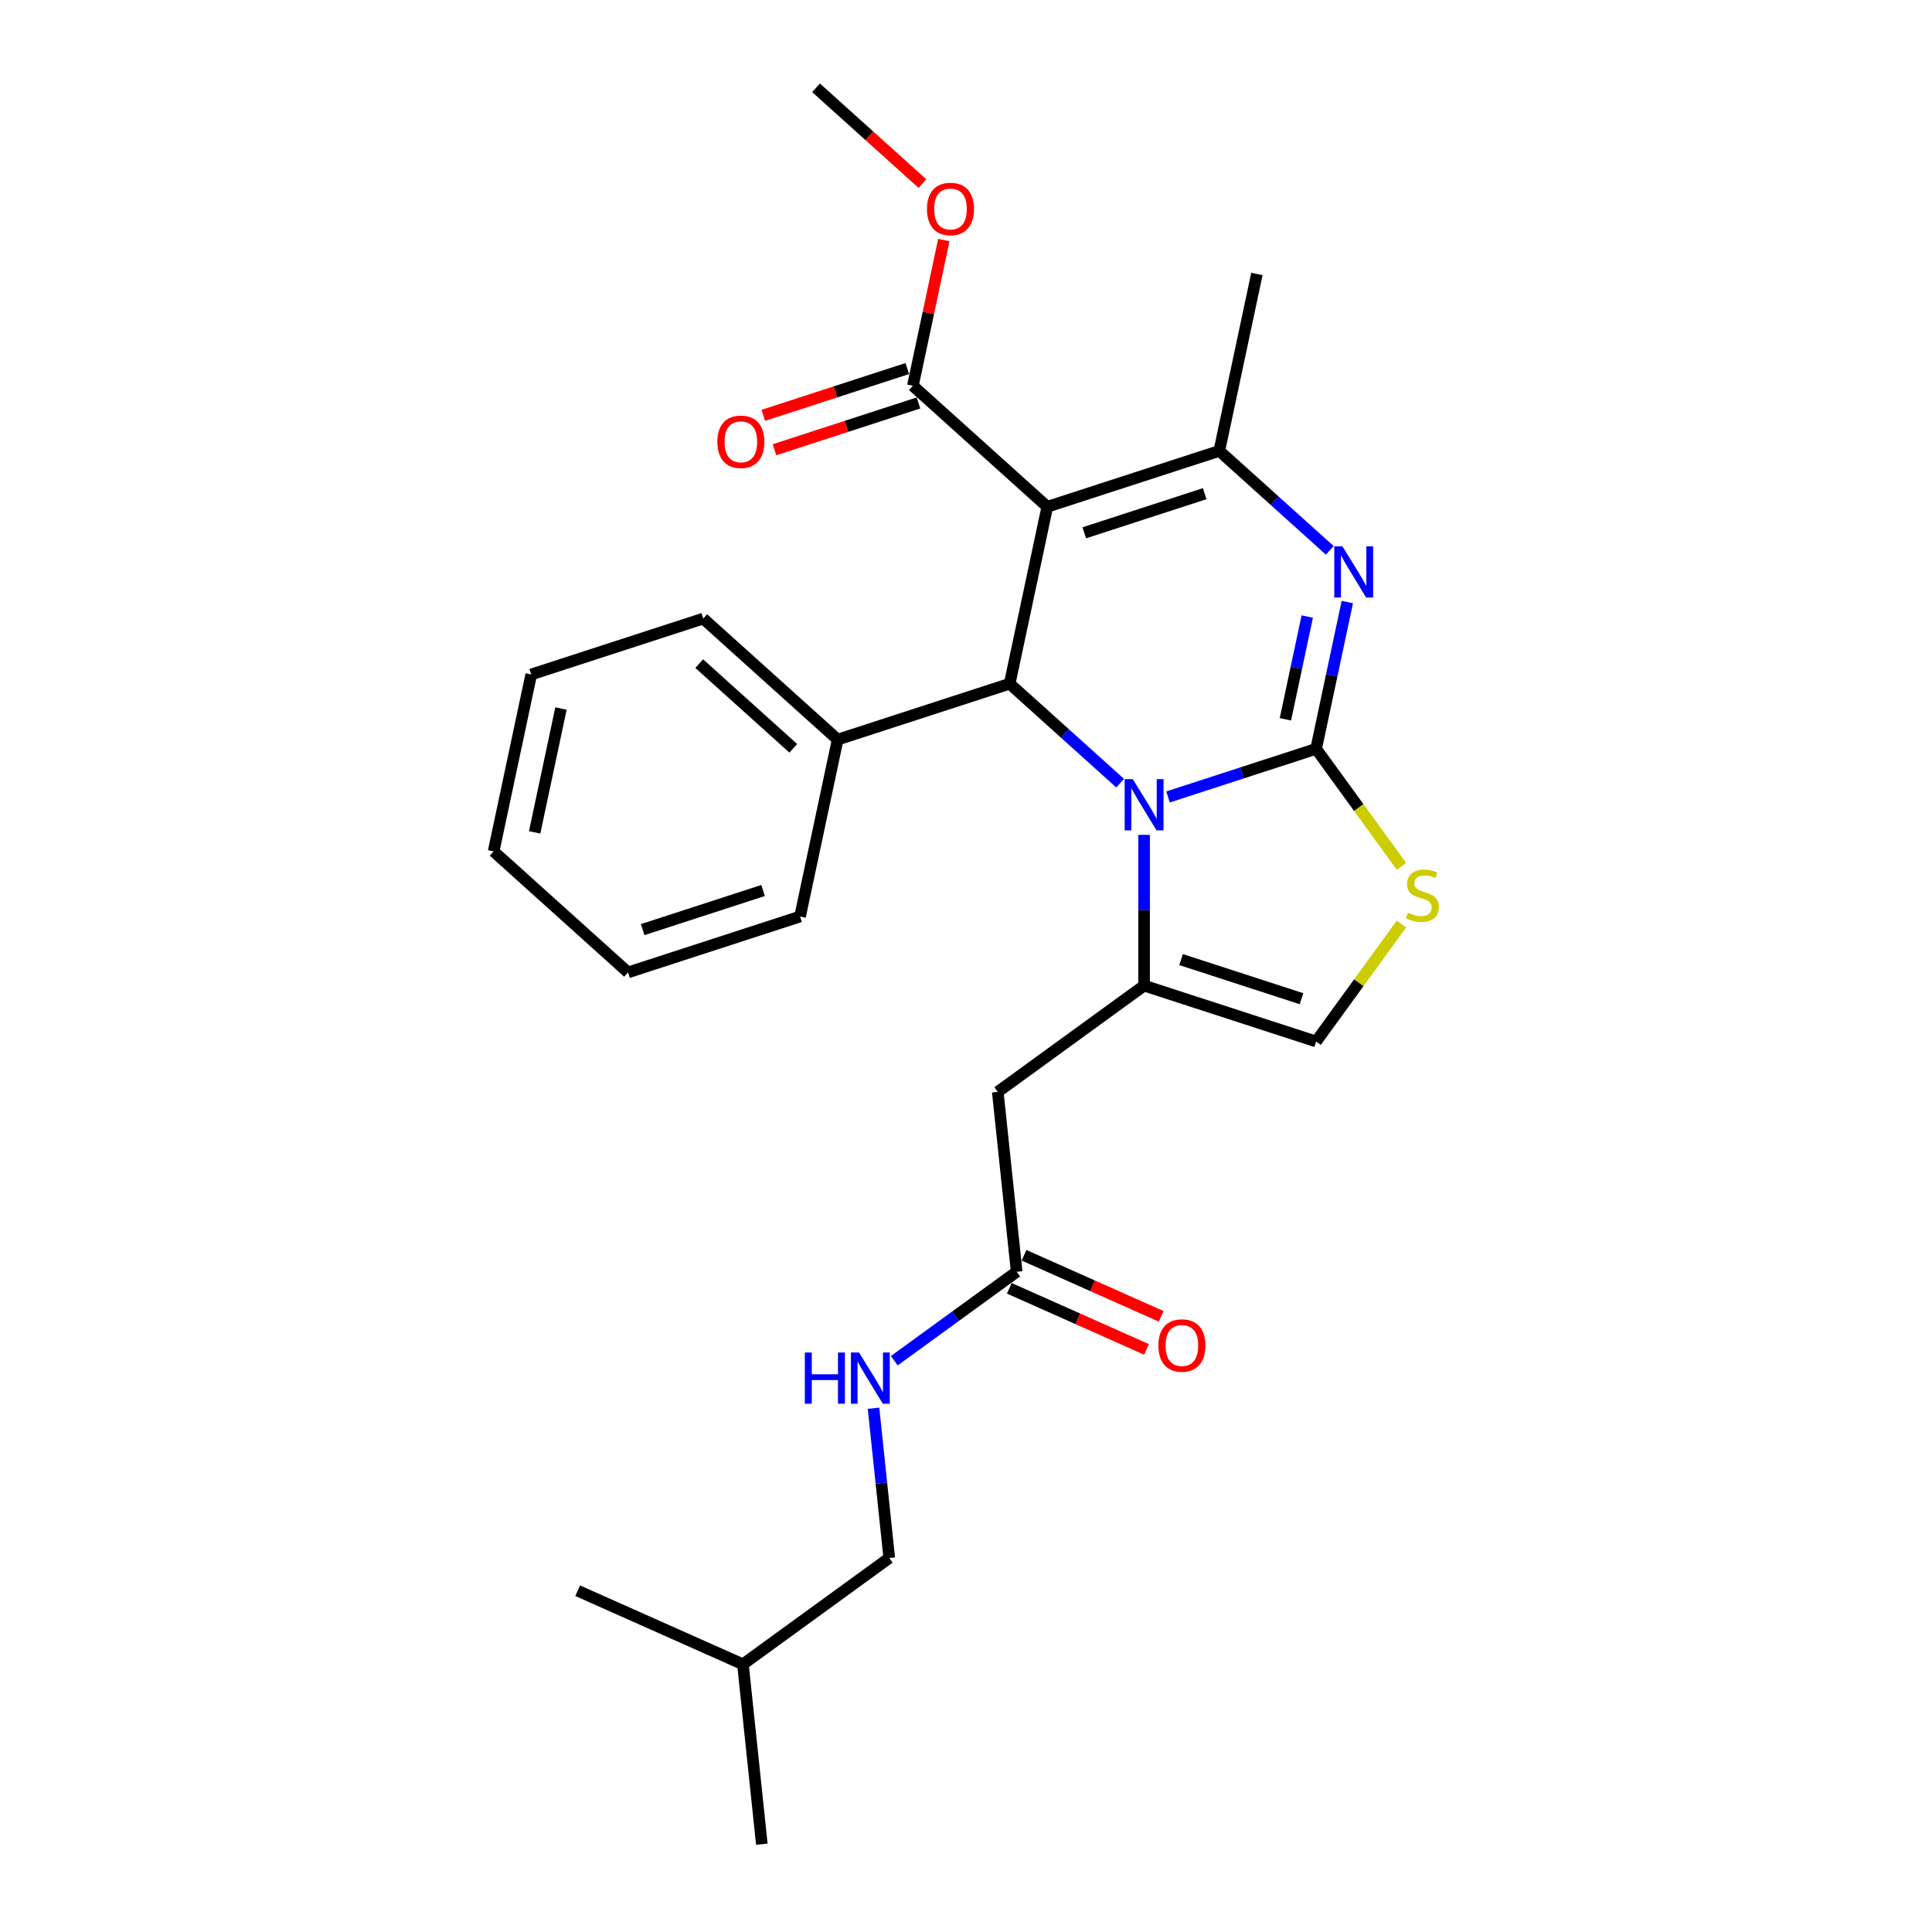 <?xml version='1.0' encoding='iso-8859-1'?>
<svg version='1.1' baseProfile='full'
              xmlns='http://www.w3.org/2000/svg'
                      xmlns:rdkit='http://www.rdkit.org/xml'
                      xmlns:xlink='http://www.w3.org/1999/xlink'
                  xml:space='preserve'
width='1000px' height='1000px' viewBox='0 0 1000 1000'>
<!-- END OF HEADER -->
<rect style='opacity:1.0;fill:#FFFFFF;stroke:none' width='1000' height='1000' x='0' y='0'> </rect>
<path class='bond-0' d='M 460.275,806.413 L 384.536,861.44' style='fill:none;fill-rule:evenodd;stroke:#000000;stroke-width:6px;stroke-linecap:butt;stroke-linejoin:miter;stroke-opacity:1' />
<path class='bond-1' d='M 460.275,806.413 L 456.202,767.658' style='fill:none;fill-rule:evenodd;stroke:#000000;stroke-width:6px;stroke-linecap:butt;stroke-linejoin:miter;stroke-opacity:1' />
<path class='bond-1' d='M 456.202,767.658 L 452.129,728.904' style='fill:none;fill-rule:evenodd;stroke:#0000FF;stroke-width:6px;stroke-linecap:butt;stroke-linejoin:miter;stroke-opacity:1' />
<path class='bond-2' d='M 526.228,658.28 L 494.556,681.291' style='fill:none;fill-rule:evenodd;stroke:#000000;stroke-width:6px;stroke-linecap:butt;stroke-linejoin:miter;stroke-opacity:1' />
<path class='bond-2' d='M 494.556,681.291 L 462.885,704.301' style='fill:none;fill-rule:evenodd;stroke:#0000FF;stroke-width:6px;stroke-linecap:butt;stroke-linejoin:miter;stroke-opacity:1' />
<path class='bond-3' d='M 522.42,666.832 L 557.927,682.641' style='fill:none;fill-rule:evenodd;stroke:#000000;stroke-width:6px;stroke-linecap:butt;stroke-linejoin:miter;stroke-opacity:1' />
<path class='bond-3' d='M 557.927,682.641 L 593.434,698.449' style='fill:none;fill-rule:evenodd;stroke:#FF0000;stroke-width:6px;stroke-linecap:butt;stroke-linejoin:miter;stroke-opacity:1' />
<path class='bond-3' d='M 530.036,649.727 L 565.543,665.536' style='fill:none;fill-rule:evenodd;stroke:#000000;stroke-width:6px;stroke-linecap:butt;stroke-linejoin:miter;stroke-opacity:1' />
<path class='bond-3' d='M 565.543,665.536 L 601.05,681.344' style='fill:none;fill-rule:evenodd;stroke:#FF0000;stroke-width:6px;stroke-linecap:butt;stroke-linejoin:miter;stroke-opacity:1' />
<path class='bond-4' d='M 526.228,658.28 L 516.442,565.174' style='fill:none;fill-rule:evenodd;stroke:#000000;stroke-width:6px;stroke-linecap:butt;stroke-linejoin:miter;stroke-opacity:1' />
<path class='bond-5' d='M 384.536,861.44 L 394.322,954.545' style='fill:none;fill-rule:evenodd;stroke:#000000;stroke-width:6px;stroke-linecap:butt;stroke-linejoin:miter;stroke-opacity:1' />
<path class='bond-6' d='M 384.536,861.44 L 299.012,823.362' style='fill:none;fill-rule:evenodd;stroke:#000000;stroke-width:6px;stroke-linecap:butt;stroke-linejoin:miter;stroke-opacity:1' />
<path class='bond-7' d='M 697.367,311.623 L 689.292,349.611' style='fill:none;fill-rule:evenodd;stroke:#0000FF;stroke-width:6px;stroke-linecap:butt;stroke-linejoin:miter;stroke-opacity:1' />
<path class='bond-7' d='M 689.292,349.611 L 681.218,387.599' style='fill:none;fill-rule:evenodd;stroke:#000000;stroke-width:6px;stroke-linecap:butt;stroke-linejoin:miter;stroke-opacity:1' />
<path class='bond-7' d='M 676.63,319.126 L 670.978,345.718' style='fill:none;fill-rule:evenodd;stroke:#0000FF;stroke-width:6px;stroke-linecap:butt;stroke-linejoin:miter;stroke-opacity:1' />
<path class='bond-7' d='M 670.978,345.718 L 665.325,372.309' style='fill:none;fill-rule:evenodd;stroke:#000000;stroke-width:6px;stroke-linecap:butt;stroke-linejoin:miter;stroke-opacity:1' />
<path class='bond-8' d='M 688.287,284.866 L 659.698,259.124' style='fill:none;fill-rule:evenodd;stroke:#0000FF;stroke-width:6px;stroke-linecap:butt;stroke-linejoin:miter;stroke-opacity:1' />
<path class='bond-8' d='M 659.698,259.124 L 631.11,233.383' style='fill:none;fill-rule:evenodd;stroke:#000000;stroke-width:6px;stroke-linecap:butt;stroke-linejoin:miter;stroke-opacity:1' />
<path class='bond-9' d='M 522.609,353.885 L 551.198,379.627' style='fill:none;fill-rule:evenodd;stroke:#000000;stroke-width:6px;stroke-linecap:butt;stroke-linejoin:miter;stroke-opacity:1' />
<path class='bond-9' d='M 551.198,379.627 L 579.786,405.368' style='fill:none;fill-rule:evenodd;stroke:#0000FF;stroke-width:6px;stroke-linecap:butt;stroke-linejoin:miter;stroke-opacity:1' />
<path class='bond-10' d='M 522.609,353.885 L 542.074,262.313' style='fill:none;fill-rule:evenodd;stroke:#000000;stroke-width:6px;stroke-linecap:butt;stroke-linejoin:miter;stroke-opacity:1' />
<path class='bond-11' d='M 522.609,353.885 L 433.573,382.815' style='fill:none;fill-rule:evenodd;stroke:#000000;stroke-width:6px;stroke-linecap:butt;stroke-linejoin:miter;stroke-opacity:1' />
<path class='bond-12' d='M 542.074,262.313 L 472.502,199.67' style='fill:none;fill-rule:evenodd;stroke:#000000;stroke-width:6px;stroke-linecap:butt;stroke-linejoin:miter;stroke-opacity:1' />
<path class='bond-13' d='M 542.074,262.313 L 631.11,233.383' style='fill:none;fill-rule:evenodd;stroke:#000000;stroke-width:6px;stroke-linecap:butt;stroke-linejoin:miter;stroke-opacity:1' />
<path class='bond-13' d='M 561.215,275.781 L 623.54,255.53' style='fill:none;fill-rule:evenodd;stroke:#000000;stroke-width:6px;stroke-linecap:butt;stroke-linejoin:miter;stroke-opacity:1' />
<path class='bond-14' d='M 631.11,233.383 L 650.574,141.811' style='fill:none;fill-rule:evenodd;stroke:#000000;stroke-width:6px;stroke-linecap:butt;stroke-linejoin:miter;stroke-opacity:1' />
<path class='bond-15' d='M 604.576,412.501 L 642.897,400.05' style='fill:none;fill-rule:evenodd;stroke:#0000FF;stroke-width:6px;stroke-linecap:butt;stroke-linejoin:miter;stroke-opacity:1' />
<path class='bond-15' d='M 642.897,400.05 L 681.218,387.599' style='fill:none;fill-rule:evenodd;stroke:#000000;stroke-width:6px;stroke-linecap:butt;stroke-linejoin:miter;stroke-opacity:1' />
<path class='bond-16' d='M 592.181,432.125 L 592.181,471.136' style='fill:none;fill-rule:evenodd;stroke:#0000FF;stroke-width:6px;stroke-linecap:butt;stroke-linejoin:miter;stroke-opacity:1' />
<path class='bond-16' d='M 592.181,471.136 L 592.181,510.147' style='fill:none;fill-rule:evenodd;stroke:#000000;stroke-width:6px;stroke-linecap:butt;stroke-linejoin:miter;stroke-opacity:1' />
<path class='bond-17' d='M 681.218,387.599 L 703.311,418.007' style='fill:none;fill-rule:evenodd;stroke:#000000;stroke-width:6px;stroke-linecap:butt;stroke-linejoin:miter;stroke-opacity:1' />
<path class='bond-17' d='M 703.311,418.007 L 725.404,448.416' style='fill:none;fill-rule:evenodd;stroke:#CCCC00;stroke-width:6px;stroke-linecap:butt;stroke-linejoin:miter;stroke-opacity:1' />
<path class='bond-18' d='M 725.404,478.259 L 703.311,508.668' style='fill:none;fill-rule:evenodd;stroke:#CCCC00;stroke-width:6px;stroke-linecap:butt;stroke-linejoin:miter;stroke-opacity:1' />
<path class='bond-18' d='M 703.311,508.668 L 681.218,539.076' style='fill:none;fill-rule:evenodd;stroke:#000000;stroke-width:6px;stroke-linecap:butt;stroke-linejoin:miter;stroke-opacity:1' />
<path class='bond-19' d='M 681.218,539.076 L 592.181,510.147' style='fill:none;fill-rule:evenodd;stroke:#000000;stroke-width:6px;stroke-linecap:butt;stroke-linejoin:miter;stroke-opacity:1' />
<path class='bond-19' d='M 673.648,516.93 L 611.323,496.679' style='fill:none;fill-rule:evenodd;stroke:#000000;stroke-width:6px;stroke-linecap:butt;stroke-linejoin:miter;stroke-opacity:1' />
<path class='bond-20' d='M 592.181,510.147 L 516.442,565.174' style='fill:none;fill-rule:evenodd;stroke:#000000;stroke-width:6px;stroke-linecap:butt;stroke-linejoin:miter;stroke-opacity:1' />
<path class='bond-21' d='M 433.573,382.815 L 364.001,320.172' style='fill:none;fill-rule:evenodd;stroke:#000000;stroke-width:6px;stroke-linecap:butt;stroke-linejoin:miter;stroke-opacity:1' />
<path class='bond-21' d='M 410.609,387.333 L 361.908,343.483' style='fill:none;fill-rule:evenodd;stroke:#000000;stroke-width:6px;stroke-linecap:butt;stroke-linejoin:miter;stroke-opacity:1' />
<path class='bond-22' d='M 433.573,382.815 L 414.109,474.388' style='fill:none;fill-rule:evenodd;stroke:#000000;stroke-width:6px;stroke-linecap:butt;stroke-linejoin:miter;stroke-opacity:1' />
<path class='bond-23' d='M 472.502,199.67 L 480.517,161.963' style='fill:none;fill-rule:evenodd;stroke:#000000;stroke-width:6px;stroke-linecap:butt;stroke-linejoin:miter;stroke-opacity:1' />
<path class='bond-23' d='M 480.517,161.963 L 488.531,124.256' style='fill:none;fill-rule:evenodd;stroke:#FF0000;stroke-width:6px;stroke-linecap:butt;stroke-linejoin:miter;stroke-opacity:1' />
<path class='bond-24' d='M 469.609,190.766 L 432.346,202.874' style='fill:none;fill-rule:evenodd;stroke:#000000;stroke-width:6px;stroke-linecap:butt;stroke-linejoin:miter;stroke-opacity:1' />
<path class='bond-24' d='M 432.346,202.874 L 395.083,214.981' style='fill:none;fill-rule:evenodd;stroke:#FF0000;stroke-width:6px;stroke-linecap:butt;stroke-linejoin:miter;stroke-opacity:1' />
<path class='bond-24' d='M 475.395,208.574 L 438.132,220.681' style='fill:none;fill-rule:evenodd;stroke:#000000;stroke-width:6px;stroke-linecap:butt;stroke-linejoin:miter;stroke-opacity:1' />
<path class='bond-24' d='M 438.132,220.681 L 400.869,232.788' style='fill:none;fill-rule:evenodd;stroke:#FF0000;stroke-width:6px;stroke-linecap:butt;stroke-linejoin:miter;stroke-opacity:1' />
<path class='bond-25' d='M 477.455,95.032 L 449.925,70.243' style='fill:none;fill-rule:evenodd;stroke:#FF0000;stroke-width:6px;stroke-linecap:butt;stroke-linejoin:miter;stroke-opacity:1' />
<path class='bond-25' d='M 449.925,70.243 L 422.394,45.455' style='fill:none;fill-rule:evenodd;stroke:#000000;stroke-width:6px;stroke-linecap:butt;stroke-linejoin:miter;stroke-opacity:1' />
<path class='bond-26' d='M 364.001,320.172 L 274.965,349.102' style='fill:none;fill-rule:evenodd;stroke:#000000;stroke-width:6px;stroke-linecap:butt;stroke-linejoin:miter;stroke-opacity:1' />
<path class='bond-27' d='M 414.109,474.388 L 325.072,503.317' style='fill:none;fill-rule:evenodd;stroke:#000000;stroke-width:6px;stroke-linecap:butt;stroke-linejoin:miter;stroke-opacity:1' />
<path class='bond-27' d='M 394.967,460.92 L 332.642,481.171' style='fill:none;fill-rule:evenodd;stroke:#000000;stroke-width:6px;stroke-linecap:butt;stroke-linejoin:miter;stroke-opacity:1' />
<path class='bond-28' d='M 274.965,349.102 L 255.5,440.674' style='fill:none;fill-rule:evenodd;stroke:#000000;stroke-width:6px;stroke-linecap:butt;stroke-linejoin:miter;stroke-opacity:1' />
<path class='bond-28' d='M 290.36,366.731 L 276.735,430.831' style='fill:none;fill-rule:evenodd;stroke:#000000;stroke-width:6px;stroke-linecap:butt;stroke-linejoin:miter;stroke-opacity:1' />
<path class='bond-29' d='M 325.072,503.317 L 255.5,440.674' style='fill:none;fill-rule:evenodd;stroke:#000000;stroke-width:6px;stroke-linecap:butt;stroke-linejoin:miter;stroke-opacity:1' />
<path  class='atom-2' d='M 416.581 700.051
L 420.176 700.051
L 420.176 711.322
L 433.732 711.322
L 433.732 700.051
L 437.327 700.051
L 437.327 726.563
L 433.732 726.563
L 433.732 714.318
L 420.176 714.318
L 420.176 726.563
L 416.581 726.563
L 416.581 700.051
' fill='#0000FF'/>
<path  class='atom-2' d='M 444.629 700.051
L 453.317 714.093
Q 454.178 715.479, 455.564 717.988
Q 456.949 720.497, 457.024 720.647
L 457.024 700.051
L 460.544 700.051
L 460.544 726.563
L 456.912 726.563
L 447.587 711.21
Q 446.501 709.413, 445.34 707.353
Q 444.217 705.293, 443.88 704.657
L 443.88 726.563
L 440.435 726.563
L 440.435 700.051
L 444.629 700.051
' fill='#0000FF'/>
<path  class='atom-3' d='M 599.582 696.432
Q 599.582 690.066, 602.728 686.509
Q 605.874 682.951, 611.753 682.951
Q 617.632 682.951, 620.778 686.509
Q 623.923 690.066, 623.923 696.432
Q 623.923 702.873, 620.74 706.543
Q 617.557 710.176, 611.753 710.176
Q 605.911 710.176, 602.728 706.543
Q 599.582 702.911, 599.582 696.432
M 611.753 707.18
Q 615.797 707.18, 617.969 704.484
Q 620.179 701.75, 620.179 696.432
Q 620.179 691.227, 617.969 688.606
Q 615.797 685.947, 611.753 685.947
Q 607.709 685.947, 605.499 688.569
Q 603.327 691.19, 603.327 696.432
Q 603.327 701.787, 605.499 704.484
Q 607.709 707.18, 611.753 707.18
' fill='#FF0000'/>
<path  class='atom-5' d='M 694.821 282.77
L 703.509 296.812
Q 704.371 298.198, 705.756 300.707
Q 707.142 303.216, 707.217 303.366
L 707.217 282.77
L 710.737 282.77
L 710.737 309.282
L 707.104 309.282
L 697.78 293.929
Q 696.694 292.132, 695.533 290.072
Q 694.41 288.012, 694.073 287.376
L 694.073 309.282
L 690.627 309.282
L 690.627 282.77
L 694.821 282.77
' fill='#0000FF'/>
<path  class='atom-9' d='M 586.321 403.272
L 595.009 417.315
Q 595.87 418.7, 597.255 421.209
Q 598.641 423.718, 598.716 423.868
L 598.716 403.272
L 602.236 403.272
L 602.236 429.785
L 598.604 429.785
L 589.279 414.431
Q 588.193 412.634, 587.032 410.574
Q 585.909 408.515, 585.572 407.878
L 585.572 429.785
L 582.127 429.785
L 582.127 403.272
L 586.321 403.272
' fill='#0000FF'/>
<path  class='atom-11' d='M 728.756 472.437
Q 729.055 472.549, 730.291 473.074
Q 731.527 473.598, 732.875 473.935
Q 734.26 474.235, 735.608 474.235
Q 738.117 474.235, 739.578 473.036
Q 741.038 471.801, 741.038 469.666
Q 741.038 468.206, 740.289 467.307
Q 739.578 466.408, 738.454 465.921
Q 737.331 465.435, 735.459 464.873
Q 733.1 464.161, 731.677 463.487
Q 730.291 462.813, 729.28 461.39
Q 728.306 459.967, 728.306 457.571
Q 728.306 454.238, 730.553 452.178
Q 732.837 450.119, 737.331 450.119
Q 740.402 450.119, 743.884 451.579
L 743.023 454.462
Q 739.84 453.152, 737.443 453.152
Q 734.86 453.152, 733.437 454.238
Q 732.014 455.286, 732.051 457.121
Q 732.051 458.544, 732.762 459.405
Q 733.511 460.267, 734.56 460.754
Q 735.646 461.24, 737.443 461.802
Q 739.84 462.551, 741.263 463.3
Q 742.686 464.049, 743.697 465.584
Q 744.746 467.082, 744.746 469.666
Q 744.746 473.336, 742.274 475.321
Q 739.84 477.268, 735.758 477.268
Q 733.399 477.268, 731.602 476.744
Q 729.842 476.257, 727.745 475.395
L 728.756 472.437
' fill='#CCCC00'/>
<path  class='atom-17' d='M 479.796 108.172
Q 479.796 101.806, 482.941 98.249
Q 486.087 94.691, 491.966 94.691
Q 497.845 94.691, 500.991 98.249
Q 504.136 101.806, 504.136 108.172
Q 504.136 114.613, 500.953 118.283
Q 497.77 121.915, 491.966 121.915
Q 486.124 121.915, 482.941 118.283
Q 479.796 114.651, 479.796 108.172
M 491.966 118.92
Q 496.01 118.92, 498.182 116.224
Q 500.392 113.49, 500.392 108.172
Q 500.392 102.967, 498.182 100.346
Q 496.01 97.687, 491.966 97.687
Q 487.922 97.687, 485.712 100.308
Q 483.54 102.93, 483.54 108.172
Q 483.54 113.527, 485.712 116.224
Q 487.922 118.92, 491.966 118.92
' fill='#FF0000'/>
<path  class='atom-18' d='M 371.295 228.675
Q 371.295 222.308, 374.441 218.751
Q 377.586 215.193, 383.465 215.193
Q 389.345 215.193, 392.49 218.751
Q 395.636 222.308, 395.636 228.675
Q 395.636 235.115, 392.453 238.785
Q 389.27 242.418, 383.465 242.418
Q 377.624 242.418, 374.441 238.785
Q 371.295 235.153, 371.295 228.675
M 383.465 239.422
Q 387.51 239.422, 389.682 236.726
Q 391.891 233.992, 391.891 228.675
Q 391.891 223.469, 389.682 220.848
Q 387.51 218.189, 383.465 218.189
Q 379.421 218.189, 377.212 220.811
Q 375.04 223.432, 375.04 228.675
Q 375.04 234.029, 377.212 236.726
Q 379.421 239.422, 383.465 239.422
' fill='#FF0000'/>
</svg>
